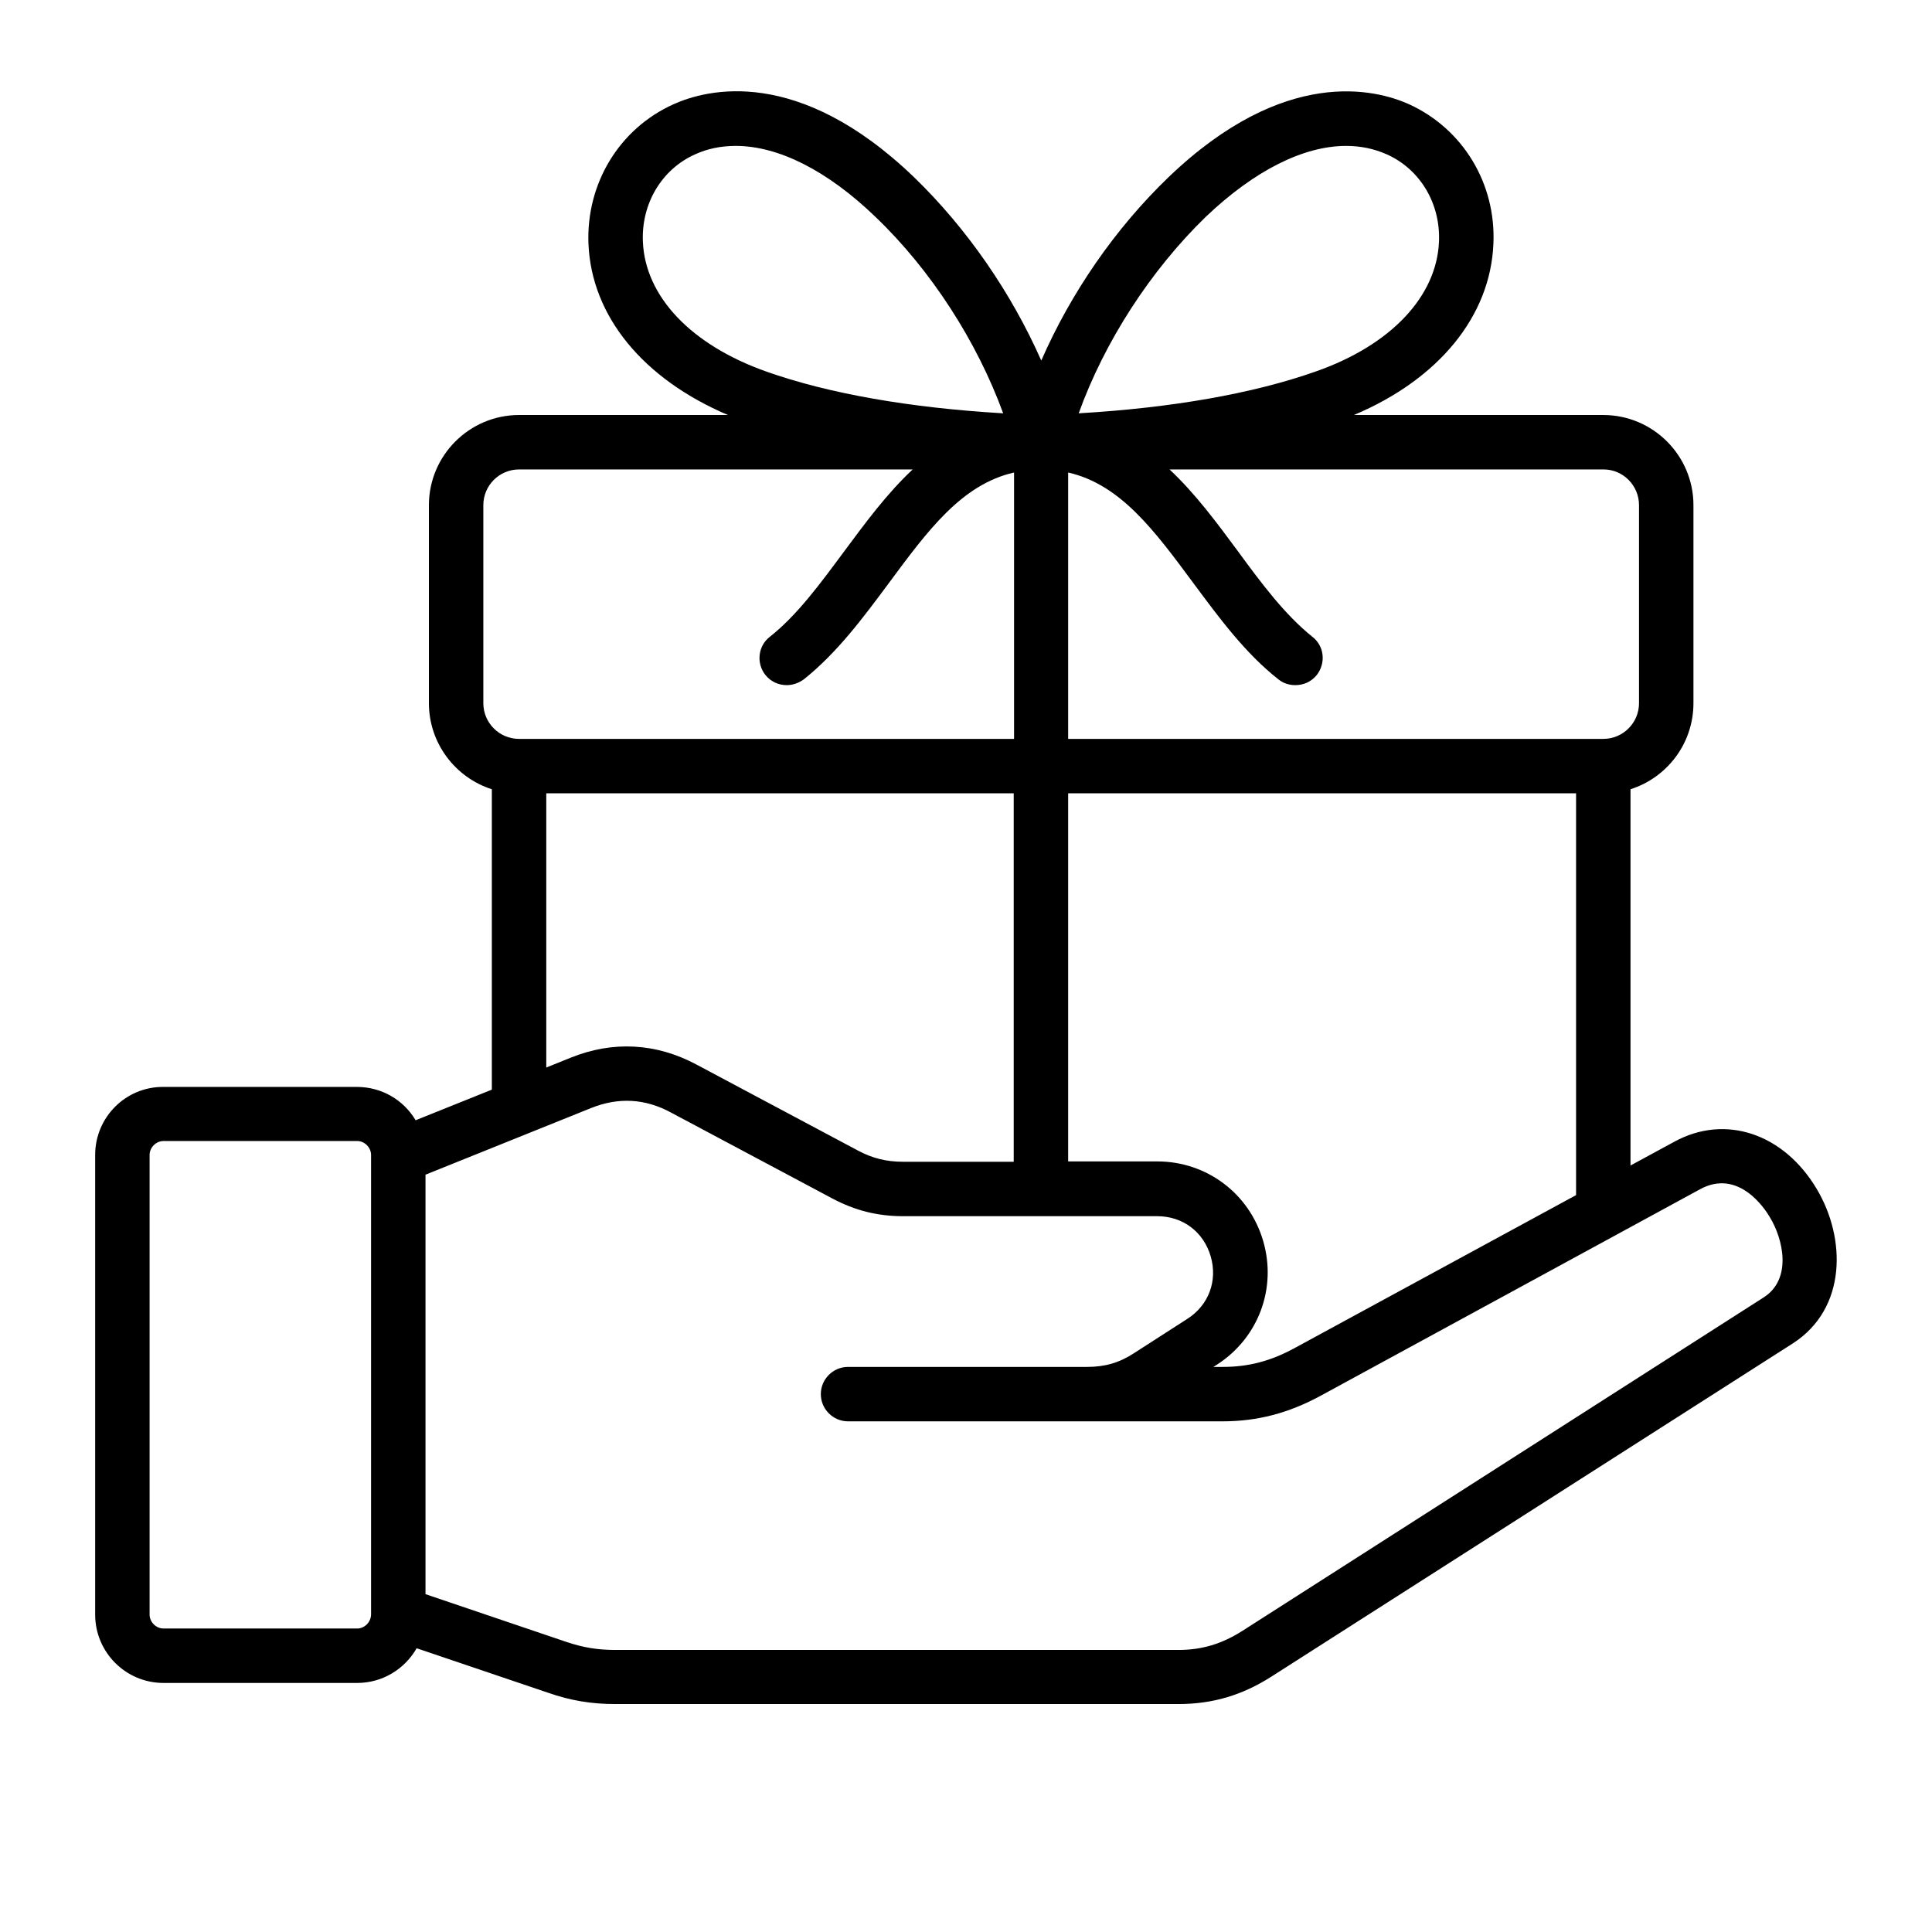 <svg style="fill-rule:evenodd;clip-rule:evenodd;stroke-linejoin:round;stroke-miterlimit:2;" xml:space="preserve" xmlns:xlink="http://www.w3.org/1999/xlink" xmlns="http://www.w3.org/2000/svg" version="1.1" viewBox="0 0 500 500" height="100%" width="100%">
    <g transform="matrix(1,0,0,1,-1620,-570)">
        <g transform="matrix(1,0,0,1,1020,570)" id="Geschenk">
            <rect style="fill:none;" height="500" width="500" y="0" x="600"></rect>
            <g transform="matrix(0.882,0,0,0.882,624.188,6.514)">
                <g>
                    <path style="fill-rule:nonzero;" d="M505.708,341.588C496.025,325.216 478.855,319.427 463.882,327.612L451.005,334.6L451.005,224.195C461.686,220.801 469.472,210.818 469.472,198.939L469.472,140.842C469.472,126.267 457.593,114.388 443.019,114.388L369.848,114.388C394.704,103.907 409.877,85.439 410.776,64.177C411.574,46.408 401.791,30.436 386.119,23.249C376.236,18.757 349.484,11.969 315.444,44.611C299.771,59.685 286.794,78.551 278.11,98.416C269.325,78.551 256.348,59.685 240.775,44.611C206.735,11.869 179.983,18.757 170.1,23.249C154.228,30.436 144.545,46.508 145.244,64.177C146.142,85.439 161.315,103.807 186.172,114.388L124.88,114.388C110.305,114.388 98.426,126.267 98.426,140.842L98.426,198.939C98.426,210.718 106.213,220.801 116.894,224.195L116.894,312.339L94.533,321.323C91.039,315.434 84.651,311.541 77.264,311.541L20.564,311.541C9.483,311.441 0.499,320.425 0.499,331.505L0.499,466.367C0.499,477.448 9.483,486.432 20.564,486.432L77.364,486.432C84.85,486.432 91.339,482.339 94.833,476.25L133.465,489.327C140.053,491.623 146.142,492.621 153.13,492.621L318.339,492.621C328.421,492.621 337.105,490.026 345.69,484.535L498.621,386.808C514.592,376.526 514.193,355.862 505.708,341.588ZM352.379,388.205C345.391,391.999 338.902,393.696 331.415,393.696L328.62,393.696L329.718,392.997C341.897,385.111 347.287,370.536 343.195,356.661C339.102,342.785 326.624,333.402 312.149,333.402L285.996,333.402L285.996,225.392L435.033,225.392L435.033,343.285L352.379,388.205ZM453.5,140.842L453.5,198.939C453.5,204.729 448.808,209.421 443.019,209.421L285.996,209.421L285.996,131.259C301.368,134.752 311.351,148.328 322.731,163.701C330.218,173.784 337.904,184.265 347.687,191.951C349.184,193.149 350.881,193.648 352.678,193.648C355.074,193.648 357.37,192.65 358.967,190.654C361.662,187.16 361.163,182.169 357.669,179.473C349.583,172.985 342.795,163.901 335.708,154.218C329.718,146.132 323.33,137.448 315.743,130.36L443.118,130.36C448.808,130.36 453.5,135.052 453.5,140.842ZM326.424,56.191C340.699,42.615 355.074,35.428 367.552,35.428C371.744,35.428 375.737,36.226 379.531,37.923C389.313,42.315 395.303,52.398 394.804,63.578C394.105,79.65 380.629,93.924 358.667,101.611C340.3,108.099 316.442,112.292 289.09,113.889C296.677,92.826 310.253,71.863 326.424,56.191ZM161.216,63.578C160.717,52.398 166.706,42.315 176.489,37.923C180.182,36.226 184.175,35.428 188.468,35.428C200.946,35.428 215.32,42.615 229.495,56.291C245.767,71.863 259.243,92.826 266.929,113.889C239.577,112.292 215.62,108.099 197.352,101.611C175.391,93.825 161.914,79.65 161.216,63.578ZM114.398,140.842C114.398,135.052 119.09,130.36 124.88,130.36L240.376,130.36C232.789,137.448 226.501,146.032 220.411,154.218C213.224,163.901 206.536,173.085 198.45,179.473C194.956,182.169 194.457,187.26 197.152,190.654C198.749,192.65 201.045,193.648 203.441,193.648C205.138,193.648 206.935,193.05 208.432,191.951C218.215,184.165 225.902,173.784 233.388,163.701C244.768,148.328 254.751,134.752 270.124,131.259L270.124,209.421L124.88,209.421C119.09,209.421 114.398,204.729 114.398,198.939L114.398,140.842ZM132.866,225.392L270.024,225.392L270.024,333.502L237.581,333.502C232.69,333.502 228.597,332.504 224.304,330.208L176.888,304.952C165.109,298.663 152.431,297.964 140.053,302.956L132.866,305.851L132.866,225.392ZM77.364,470.46L20.564,470.46C18.368,470.46 16.471,468.564 16.471,466.367L16.471,331.505C16.471,329.309 18.368,327.413 20.564,327.413L77.364,327.413C79.56,327.413 81.456,329.309 81.456,331.505L81.456,466.268C81.456,468.564 79.56,470.46 77.364,470.46ZM490.036,373.332L337.105,471.159C331.116,474.952 325.326,476.749 318.339,476.749L153.23,476.749C147.939,476.749 143.647,476.05 138.655,474.353L97.428,460.378L97.428,337.295L146.042,317.73C154.028,314.535 161.815,314.935 169.401,319.027L216.818,344.283C223.406,347.777 229.994,349.474 237.581,349.474L312.149,349.474C319.636,349.474 325.726,354.066 327.822,361.253C329.918,368.44 327.223,375.628 320.934,379.62L305.262,389.703C300.969,392.498 296.777,393.696 291.586,393.696L221.41,393.696C217.017,393.696 213.424,397.289 213.424,401.682C213.424,406.074 217.017,409.667 221.41,409.667L331.316,409.667C341.498,409.667 350.582,407.272 359.865,402.281L471.369,341.588C482.649,335.398 490.435,347.278 491.833,349.673C495.826,356.162 498.521,367.941 490.036,373.332Z"></path>
                </g>
            </g>
        </g>
    </g>
</svg>
